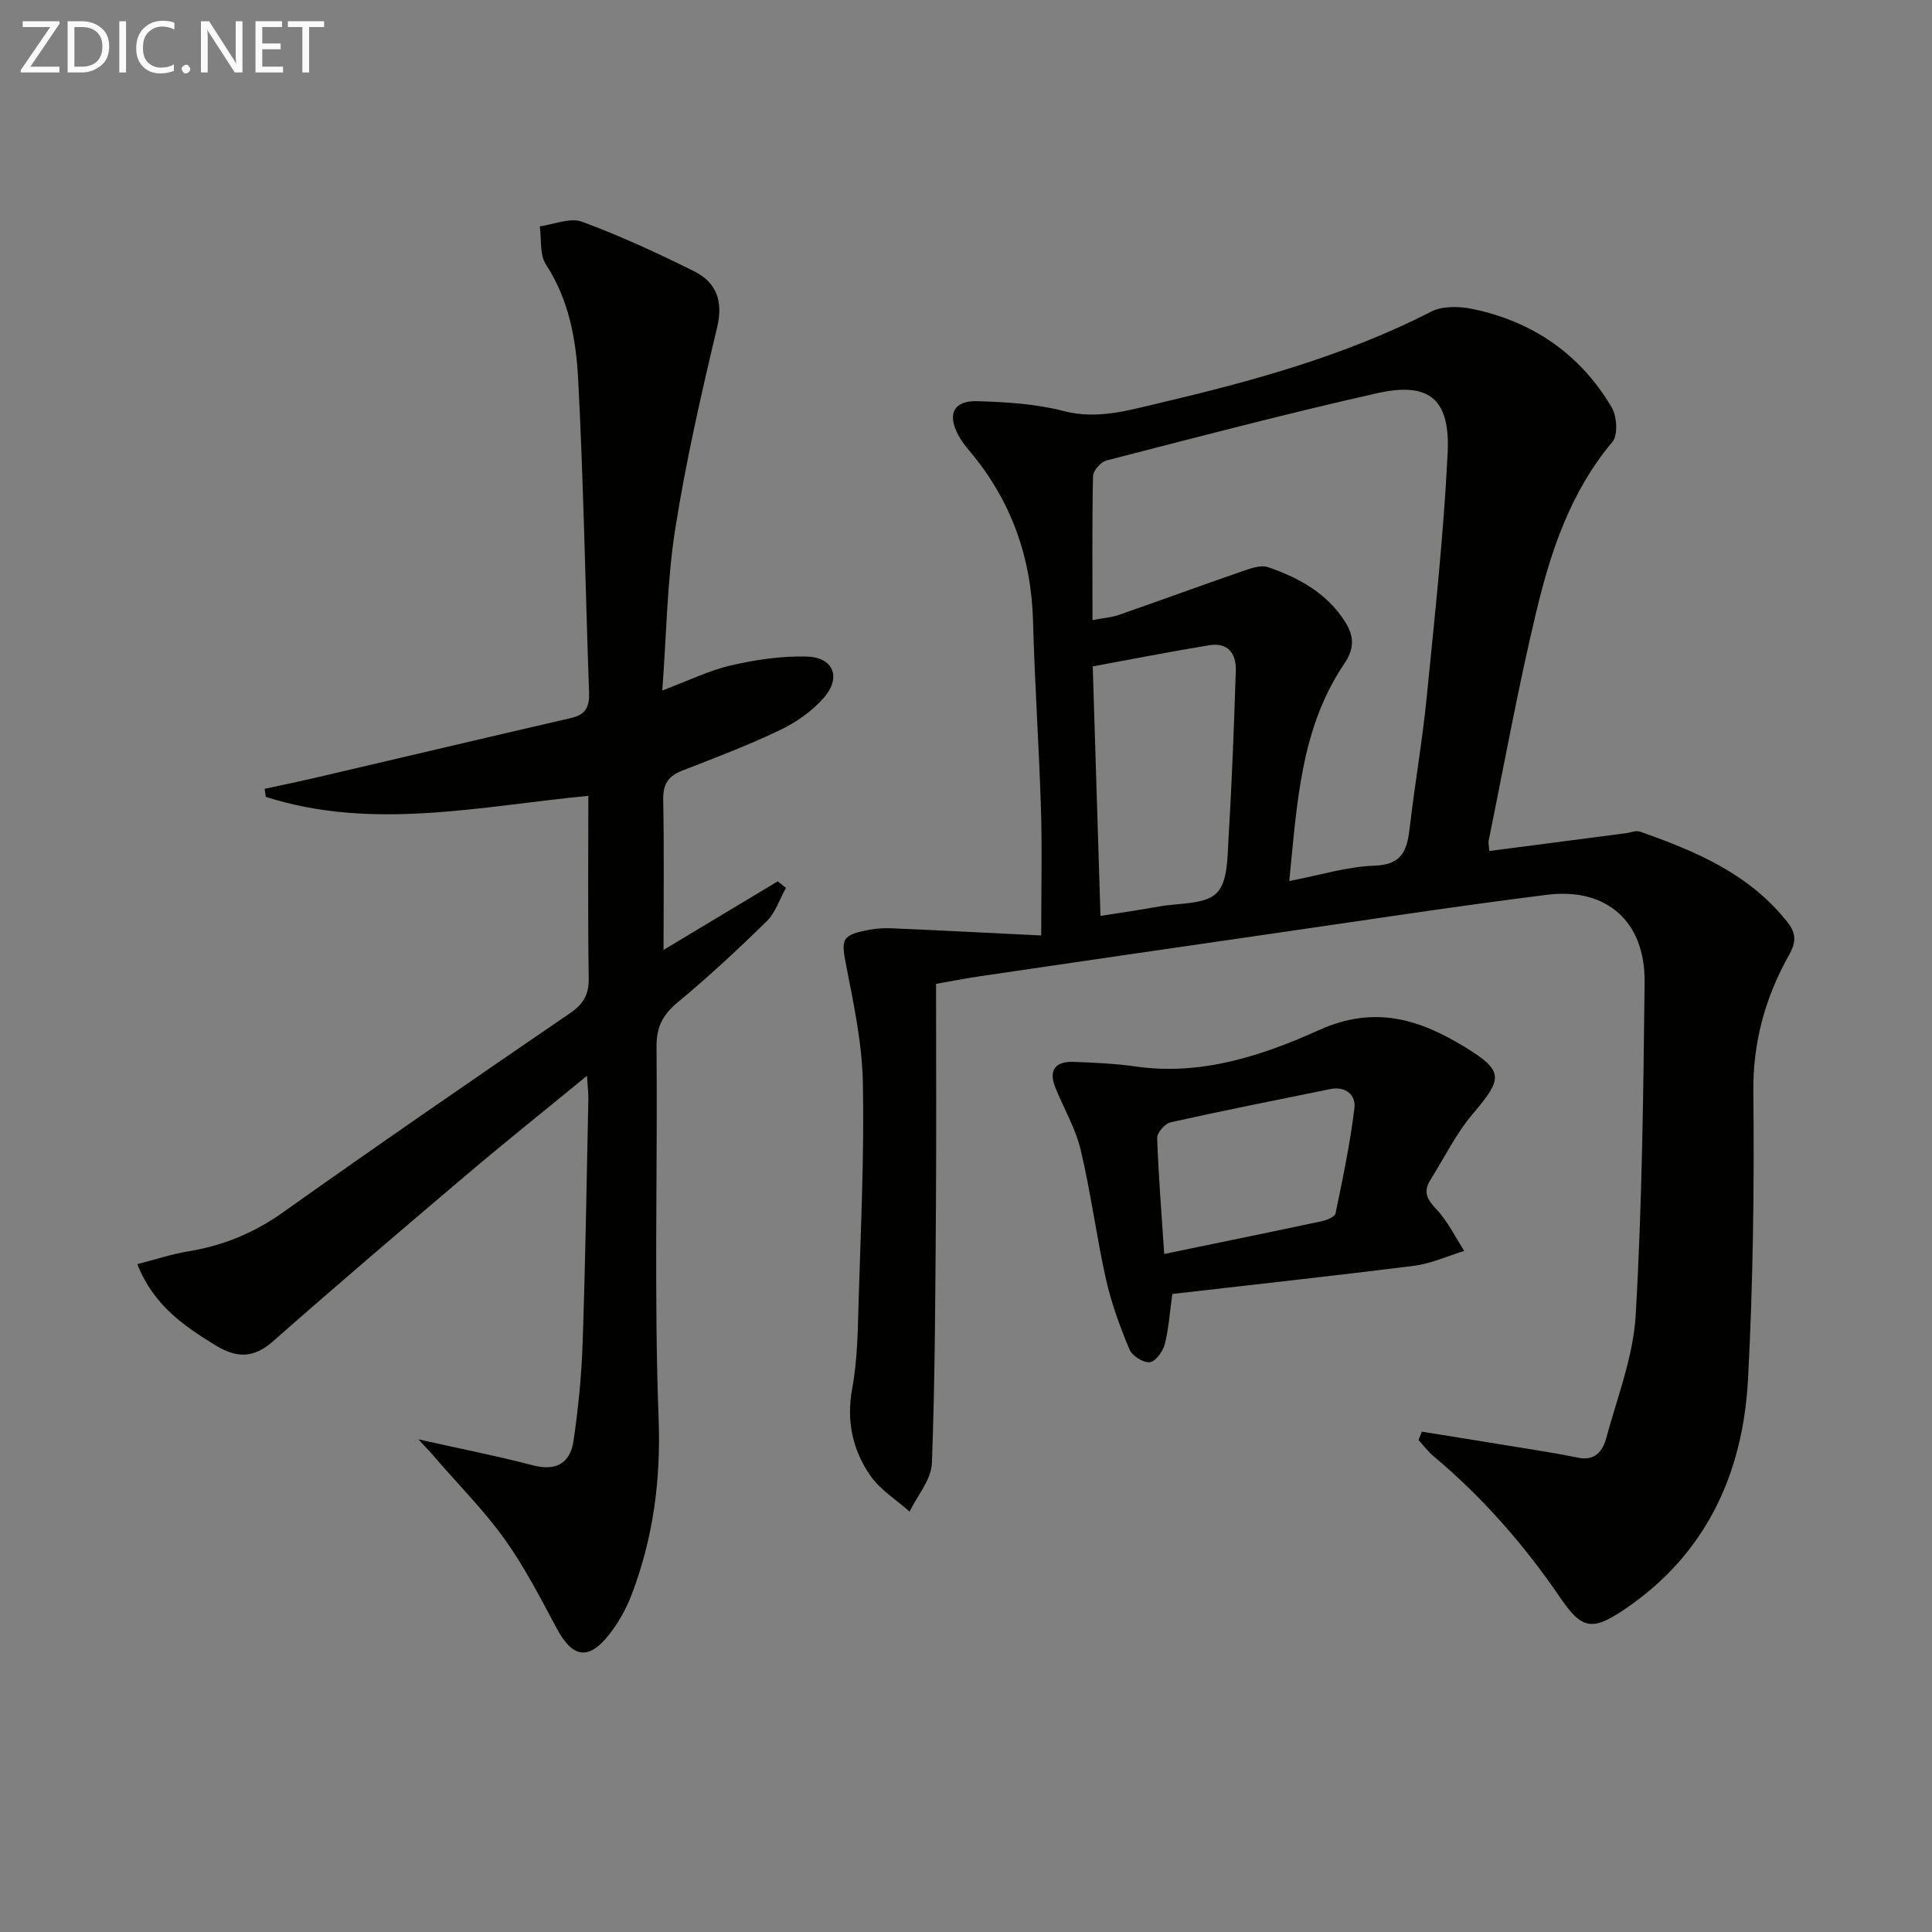 <svg enable-background="new 0 0 400 400" viewBox="0 0 400 400" xmlns="http://www.w3.org/2000/svg"><rect x="0" y="0" width="400" height="400" fill="#808080" stroke="none"/><path d="m215.57 193.68c0-9.69.21-17.96-.05-26.2-.4-12.96-1.3-25.9-1.64-38.86-.36-13.3-4.55-25.04-13.12-35.22-.85-1.01-1.69-2.08-2.32-3.24-2.39-4.47-1.01-7.28 4.03-7.1 5.94.2 12.03.55 17.74 2.04 6.92 1.8 13.23-.1 19.61-1.6 19.41-4.56 38.61-9.82 56.52-18.99 2.35-1.2 5.81-1.11 8.53-.54 12.48 2.59 22.3 9.36 28.81 20.36 1.09 1.85 1.34 5.74.16 7.15-8.66 10.29-12.76 22.59-15.78 35.21-3.75 15.64-6.61 31.49-9.83 47.26-.12.59.05 1.25.11 2.24 9.61-1.25 18.94-2.47 28.28-3.68.98-.13 2.09-.63 2.92-.33 11.53 4.05 22.67 8.74 30.56 18.78 1.82 2.32 1.76 4.15.35 6.67-4.96 8.81-7.55 18.09-7.44 28.49.21 19.79-.06 39.63-1.1 59.39-1.04 19.71-8.78 36.43-25.73 47.8-6.54 4.39-8.7 4.01-13.11-2.47-7.45-10.94-16.06-20.78-26.2-29.29-1.18-.99-2.13-2.26-3.18-3.41.23-.58.45-1.15.68-1.73 5.91.95 11.82 1.89 17.72 2.86 4.91.81 9.83 1.54 14.7 2.54 3.55.73 5.07-1.53 5.77-4.09 2.3-8.45 5.61-16.92 6.1-25.53 1.32-22.9 1.58-45.87 1.84-68.82.14-12.55-7.82-19.67-20.24-18.11-19.6 2.46-39.13 5.48-58.68 8.3-19.54 2.82-39.08 5.68-58.61 8.55-3.25.48-6.48 1.12-9.17 1.59 0 15.48.08 30.44-.02 45.4-.13 17.95-.17 35.92-.84 53.85-.13 3.39-3.01 6.68-4.62 10.01-2.76-2.46-6.11-4.52-8.15-7.48-3.65-5.31-4.97-11.27-3.73-18 1.14-6.17 1.16-12.57 1.35-18.88.45-14.81 1.15-29.63.86-44.42-.16-8.04-1.85-16.09-3.41-24.03-1.14-5.79-1.09-6.54 4.8-7.66 1.6-.31 3.29-.36 4.93-.28 10.2.44 20.4.97 30.6 1.47zm10.62-65.3c2.28-.43 3.94-.54 5.45-1.07 8.44-2.93 16.83-6.02 25.27-8.93 1.8-.62 4.04-1.5 5.63-.95 6.35 2.18 12.15 5.34 15.94 11.29 1.9 2.99 1.96 5.56-.14 8.66-9.04 13.36-9.79 28.83-11.41 45.03 6.38-1.22 11.99-3 17.64-3.18 6.07-.19 6.8-3.61 7.34-8.21 1.04-8.89 2.59-17.72 3.47-26.63 1.67-16.84 3.51-33.69 4.34-50.58.55-11.26-3.84-14.82-14.65-12.39-18.76 4.22-37.37 9.12-55.99 13.92-1.17.3-2.75 2.1-2.78 3.23-.21 9.66-.11 19.3-.11 29.81zm.05 9.59c.56 17.93 1.08 34.74 1.6 51.66 4.74-.75 8.51-1.29 12.26-1.97 4.06-.73 9.37-.34 11.8-2.77 2.38-2.38 2.22-7.68 2.47-11.74.7-11.43 1.12-22.88 1.49-34.33.11-3.53-1.66-5.86-5.5-5.23-7.97 1.3-15.89 2.87-24.12 4.38z" fill="#010100"/><path d="m86.62 298c8.7 1.95 16.29 3.44 23.76 5.39 4.85 1.26 7.7-.54 8.36-5.07.99-6.71 1.66-13.51 1.89-20.29.57-16.8.83-33.61 1.18-50.42.03-1.26-.14-2.53-.28-4.88-8.79 7.21-16.92 13.7-24.86 20.43-13.46 11.41-26.89 22.86-40.13 34.53-4.05 3.57-7.56 3.52-11.96.82-6.6-4.05-12.81-8.31-16.15-16.78 3.74-.96 7.13-2.09 10.6-2.66 7.18-1.18 13.56-3.8 19.57-8.07 19.66-13.97 39.54-27.64 59.46-41.26 2.8-1.92 3.89-3.9 3.83-7.28-.2-12.31-.08-24.62-.08-37.69-22.53 2.17-44.76 7.27-66.78.21-.08-.55-.16-1.11-.24-1.66 3.58-.78 7.17-1.52 10.74-2.35 17.59-4.1 35.17-8.27 52.77-12.33 3.03-.7 3.77-2.39 3.66-5.32-.78-21.61-1.12-43.24-2.26-64.83-.43-8.2-1.91-16.44-6.67-23.73-1.33-2.04-.9-5.23-1.27-7.9 2.93-.39 6.25-1.86 8.71-.96 7.91 2.91 15.61 6.47 23.17 10.23 4.65 2.31 6.15 6.12 4.83 11.66-3.29 13.84-6.48 27.75-8.68 41.79-1.68 10.75-1.8 21.75-2.67 33.38 5.31-1.99 9.62-4.13 14.19-5.19 5.11-1.18 10.45-1.97 15.67-1.84 5.57.13 7.28 4.3 3.57 8.55-2.42 2.77-5.73 5.08-9.08 6.68-6.58 3.15-13.44 5.75-20.25 8.4-2.9 1.13-3.97 2.85-3.91 6.01.19 10.09.07 20.19.07 31.1 8.45-5.08 16.05-9.64 23.64-14.2.57.45 1.13.9 1.7 1.35-1.3 2.33-2.15 5.11-3.97 6.9-5.93 5.82-12.04 11.49-18.44 16.8-3.09 2.57-4.42 5.09-4.38 9.21.22 25.66-.53 51.35.43 76.98.48 12.79-1.13 24.77-5.61 36.51-1.11 2.91-2.71 5.75-4.64 8.2-4.26 5.42-7.58 4.82-10.82-1.23-3.37-6.29-6.65-12.7-10.78-18.48-4.23-5.93-9.44-11.16-14.23-16.69-.9-1.1-1.91-2.13-3.66-4.02z" fill="#010100"/><path d="m242.72 267.9c-.56 4-.76 7.33-1.59 10.48-.39 1.47-1.95 3.57-3.11 3.66-1.37.1-3.64-1.35-4.19-2.68-1.95-4.7-3.74-9.55-4.85-14.51-1.99-8.88-3.13-17.95-5.24-26.79-1.06-4.45-3.49-8.56-5.23-12.86-1.49-3.68.04-5.49 3.79-5.35 4.3.16 8.62.35 12.87.96 13.56 1.95 26.22-2.27 37.96-7.56 11.62-5.24 20.95-2.12 30.32 3.63 7.99 4.9 7.63 6.49 1.53 13.67-3.5 4.12-5.95 9.14-8.85 13.77-1.48 2.37-.73 3.97 1.21 5.99 2.37 2.48 3.92 5.75 5.82 8.68-3.45 1.05-6.83 2.62-10.36 3.07-16.74 2.11-33.52 3.93-50.08 5.84zm-1.68-8.28c11.26-2.33 21.97-4.51 32.65-6.79 1.04-.22 2.67-.89 2.82-1.61 1.5-7.23 3.02-14.48 3.91-21.8.33-2.67-1.78-4.59-4.99-3.94-11.03 2.25-22.08 4.43-33.06 6.88-1.16.26-2.82 2.14-2.79 3.22.27 7.94.92 15.84 1.46 24.04z" fill="#010100"/><g fill="#fafafa"><path d="m12.4 4.8-6.1 9h6v1.2h-8v-.5l6.1-8.9h-5.7v-1.2h7.6v.4z"/><path d="m14 15v-10.6h3c1.6 0 2.9.5 4 1.4s1.6 2.2 1.6 3.8-.5 3-1.6 3.9-2.4 1.5-4 1.5zm1.4-9.4v8.2h1.6c1.3 0 2.4-.4 3.1-1.1s1.1-1.8 1.1-3.1-.4-2.3-1.2-3-1.8-1-3.1-1z"/><path d="m26.1 4.4v10.6h-1.4v-10.6z"/><path d="m36.1 14.6c-.8.4-1.8.6-2.9.6-1.5 0-2.7-.5-3.6-1.4s-1.4-2.2-1.4-3.8c0-1.7.5-3.1 1.5-4.1s2.3-1.6 3.9-1.6c1 0 1.8.1 2.5.4v1.4c-.8-.4-1.6-.6-2.5-.6-1.2 0-2.1.4-2.9 1.2s-1.1 1.8-1.1 3.2c0 1.3.3 2.3 1 3s1.6 1.1 2.7 1.1c1 0 2-.2 2.7-.7v1.3z"/><path d="m37.6 14.3c0-.2.1-.5.3-.6s.4-.3.6-.3c.3 0 .5.1.6.3s.3.4.3.6-.1.4-.3.6-.4.3-.6.3c-.3 0-.5-.1-.6-.3s-.3-.4-.3-.6z"/><path d="m50.2 15h-1.6l-5.3-8.2c-.2-.2-.3-.5-.4-.7 0 .2.1.7.1 1.5v7.4h-1.4v-10.6h1.7l5.2 8.1c.2.4.4.6.4.7 0-.3-.1-.8-.1-1.5v-7.3h1.4z"/><path d="m58.6 15h-5.7v-10.6h5.5v1.2h-4.1v3.4h3.8v1.2h-3.8v3.6h4.3z"/><path d="m67.1 5.6h-3.1v9.4h-1.4v-9.4h-3v-1.2h7.5z"/></g></svg>

